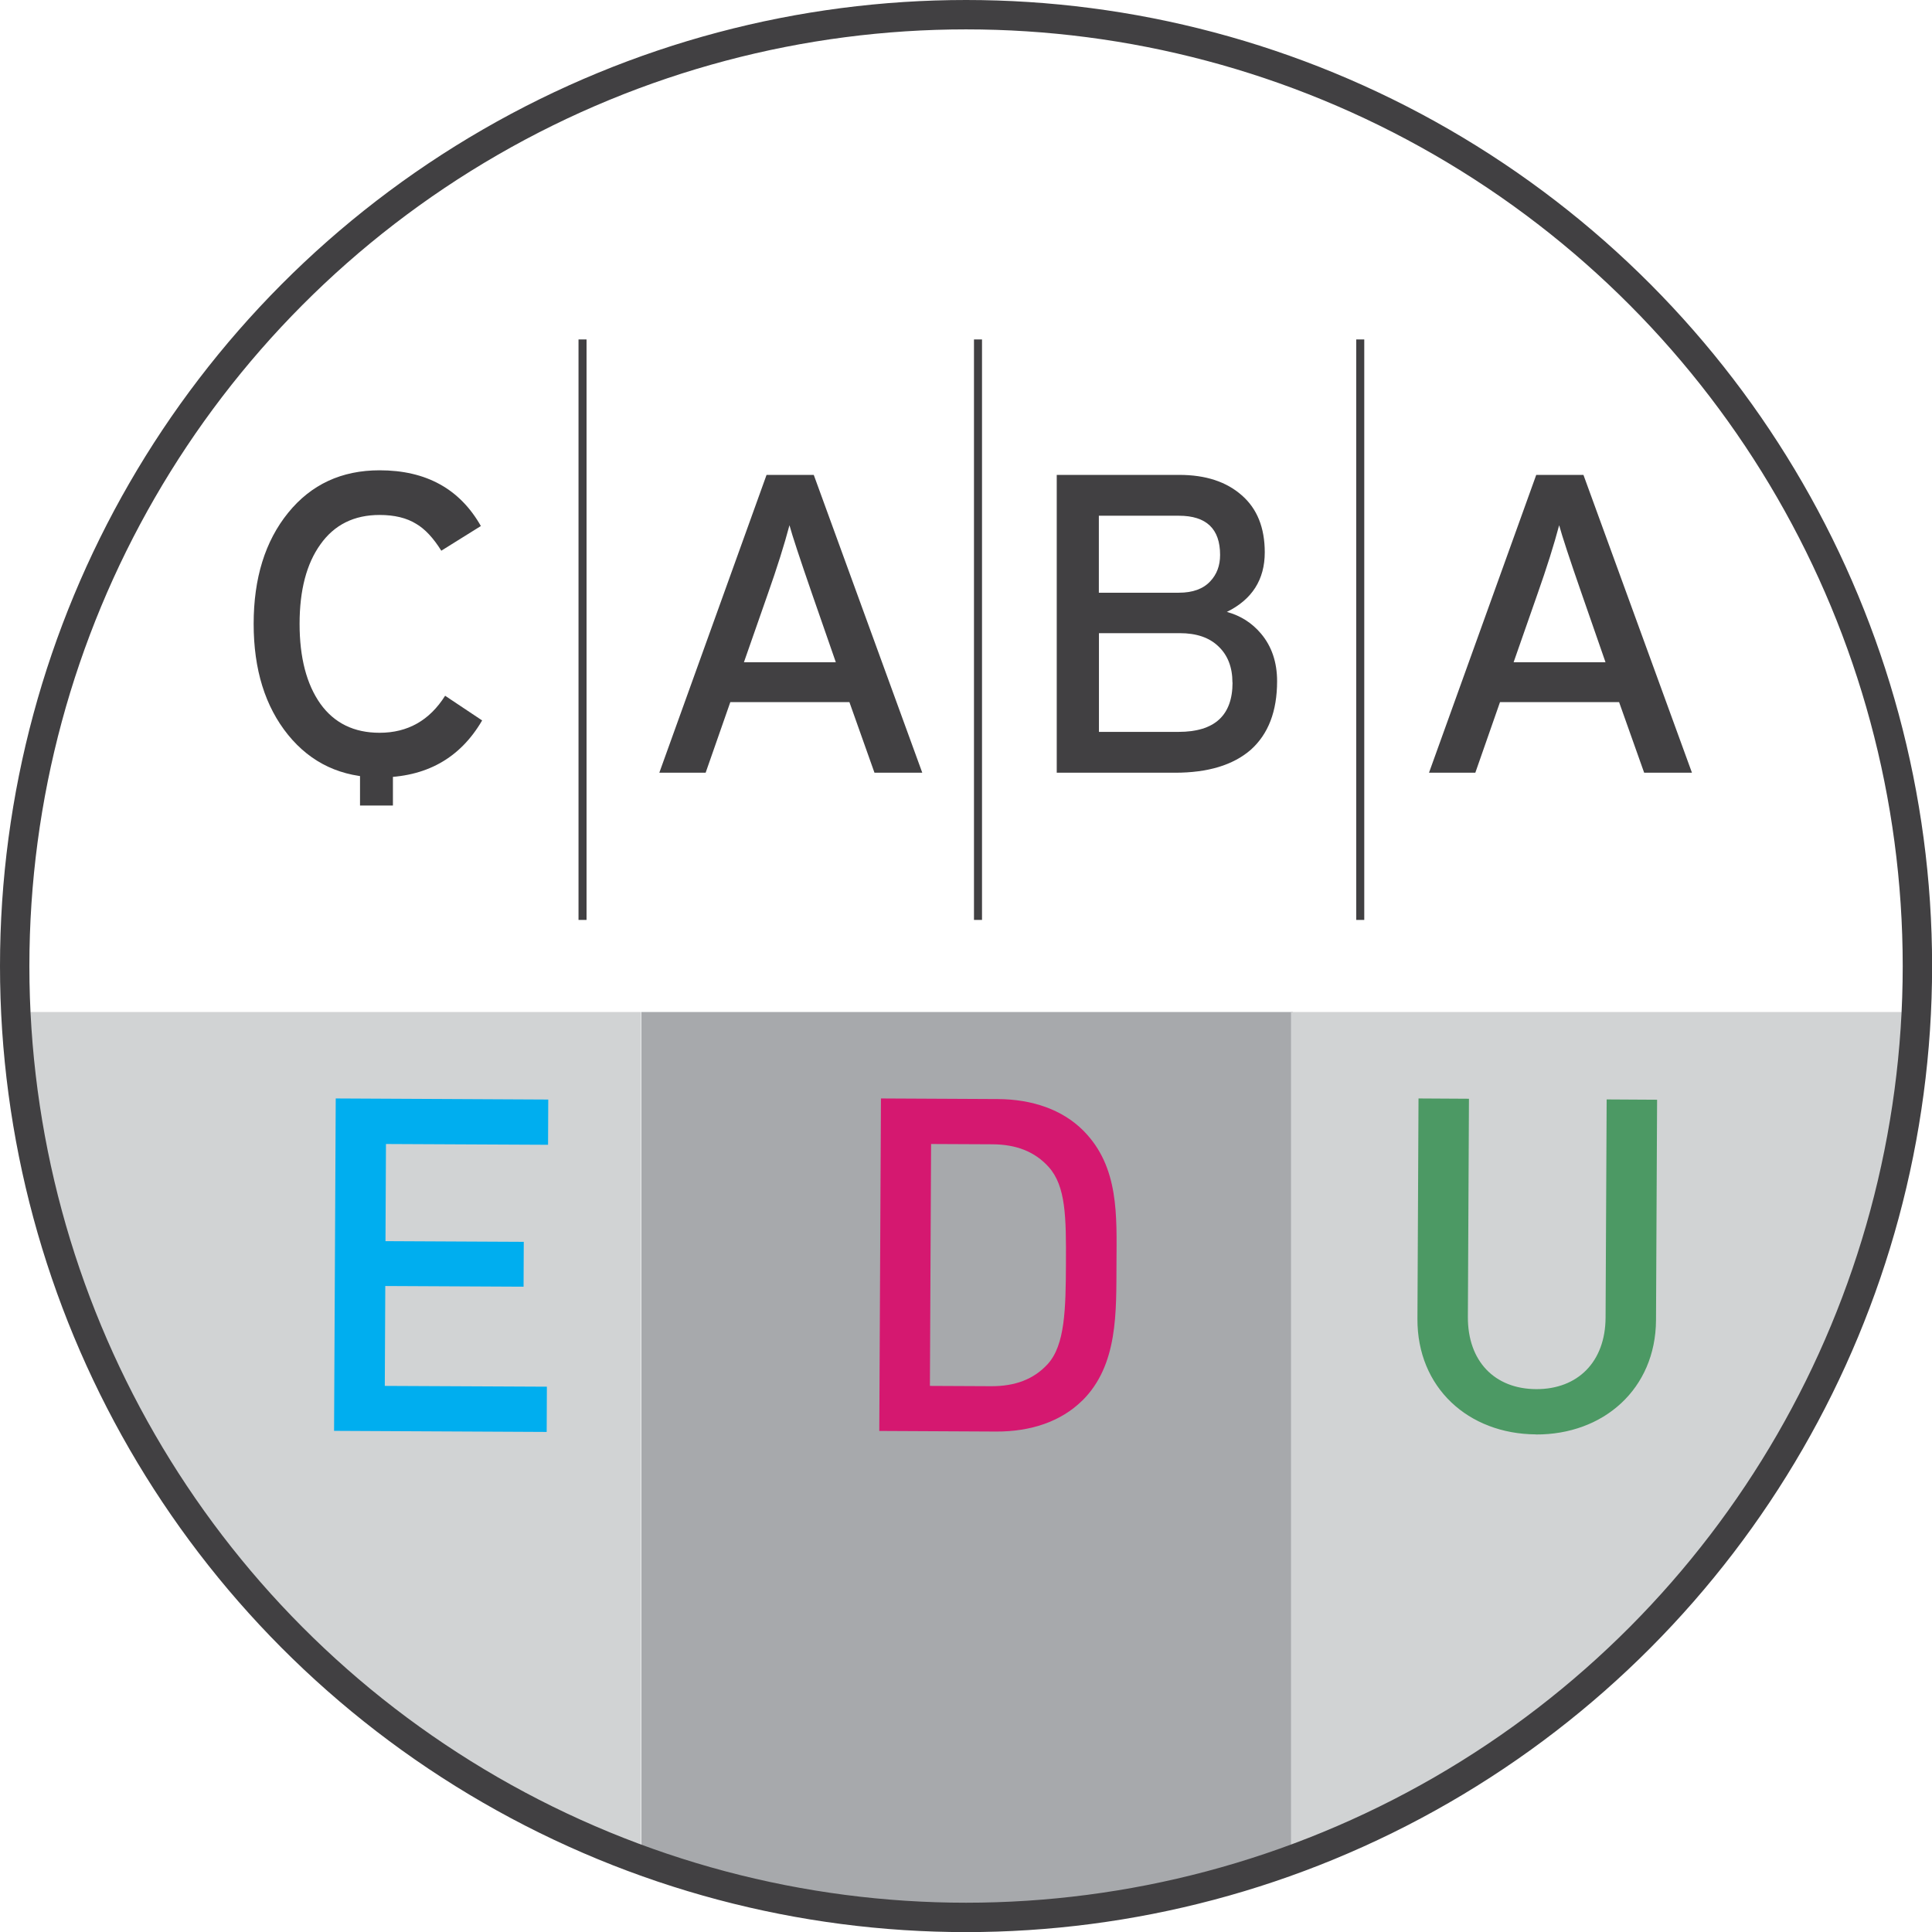 <?xml version="1.0" encoding="UTF-8"?>
<svg id="Layer_2" data-name="Layer 2" xmlns="http://www.w3.org/2000/svg" xmlns:xlink="http://www.w3.org/1999/xlink" viewBox="0 0 197.27 197.27">
  <defs>
    <style>
      .cls-1, .cls-2 {
        fill: none;
      }

      .cls-3 {
        fill: #d1d3d4;
      }

      .cls-2 {
        stroke: #414042;
        stroke-miterlimit: 10;
        stroke-width: 3px;
      }

      .cls-4 {
        fill: #414042;
      }

      .cls-5 {
        fill: #d51870;
      }

      .cls-6 {
        fill: #00aeef;
      }

      .cls-7 {
        fill: #4c9964;
      }

      .cls-8 {
        clip-path: url(#clippath);
      }

      .cls-9 {
        fill: #a7a9ac;
      }
    </style>
    <clipPath id="clippath">
      <circle class="cls-2" cx="98.64" cy="98.64" r="97.14"/>
    </clipPath>
  </defs>
  <g id="Layer_1-2" data-name="Layer 1">
    <circle class="cls-1" cx="98.64" cy="98.64" r="97.14"/>
    <path class="cls-4" d="M49.23,73.56c-2.26,3.88-5.75,5.82-10.47,5.82-3.88,0-6.99-1.45-9.34-4.34-2.35-2.9-3.52-6.68-3.52-11.34s1.17-8.44,3.52-11.34c2.35-2.9,5.46-4.34,9.34-4.34,4.75,0,8.19,1.9,10.34,5.69l-4.04,2.52c-.81-1.3-1.67-2.22-2.56-2.74-.98-.61-2.23-.91-3.74-.91-2.61,0-4.62,1-6.04,3-1.42,1.97-2.13,4.68-2.13,8.12s.71,6.17,2.13,8.17c1.42,1.97,3.43,2.95,6.04,2.95,2.87,0,5.1-1.26,6.69-3.78l3.78,2.52h0Z"/>
    <path class="cls-4" d="M94.16,78.9h-4.87l-2.56-7.21h-12.16l-2.52,7.21h-4.73l10.95-30.41h4.82l11.08,30.41h0ZM85.34,67.61l-2.43-6.99c-1.24-3.59-2.01-5.92-2.3-6.99-.52,1.97-1.26,4.32-2.22,7.04l-2.43,6.95h9.38Z"/>
    <path class="cls-4" d="M130.4,69.56c0,3.07-.9,5.4-2.69,7-1.8,1.56-4.37,2.34-7.73,2.34h-12.08v-30.41h12.51c2.7,0,4.82.7,6.39,2.09,1.56,1.36,2.34,3.3,2.34,5.82,0,2.78-1.29,4.81-3.87,6.08,1.39.38,2.55,1.11,3.48,2.21,1.1,1.3,1.65,2.93,1.65,4.87h0ZM124.58,56.66c0-2.66-1.4-4-4.21-4h-8.17v7.86h8.17c1.42,0,2.49-.39,3.21-1.17.66-.7,1-1.59,1-2.69h0ZM125.84,69.69c0-1.56-.48-2.79-1.43-3.69-.93-.9-2.24-1.35-3.95-1.35h-8.25v10.08h8.13c3.68,0,5.51-1.68,5.51-5.04h0Z"/>
    <path class="cls-4" d="M172.75,78.9h-4.87l-2.56-7.21h-12.16l-2.52,7.21h-4.73l10.95-30.41h4.82l11.08,30.41h0ZM163.93,67.61l-2.43-6.99c-1.25-3.59-2.01-5.92-2.3-6.99-.52,1.97-1.26,4.32-2.22,7.04l-2.43,6.95h9.38Z"/>
    <polygon class="cls-4" points="36.76 77.91 40.12 77.91 40.12 82.25 36.76 82.25 36.76 77.91 36.76 77.91"/>
    <path class="cls-4" d="M139.3,93.93h-.82v-59.27h.82v59.27ZM100.27,93.93h-.82v-59.27h.82v59.27ZM59.89,93.93h-.82v-59.27h.82v59.27Z"/>
    <circle class="cls-1" cx="98.64" cy="98.64" r="97.5"/>
    <g>
      <g class="cls-8">
        <g>
          <rect class="cls-9" x="65.49" y="103.33" width="66.52" height="98.59"/>
          <rect class="cls-3" x="131.82" y="103.33" width="64.32" height="98.59"/>
          <rect class="cls-3" x="1.13" y="103.33" width="64.32" height="98.59"/>
        </g>
      </g>
      <circle class="cls-2" cx="98.64" cy="98.64" r="97.14"/>
    </g>
    <path class="cls-6" d="M34.11,146.11l.17-33.95,21.7.11-.02,4.62-16.55-.08-.05,9.92,14.12.07-.02,4.58-14.12-.07-.05,10.2,16.55.08-.02,4.62-21.7-.11Z"/>
    <path class="cls-5" d="M110.49,143.02c-2.16,2.13-5.26,3.17-8.79,3.15l-11.92-.06.17-33.95,11.92.06c3.53.02,6.62,1.08,8.76,3.24,3.65,3.69,3.39,8.65,3.37,13.56-.03,4.91.19,10.35-3.5,14ZM107.08,119.16c-1.42-1.58-3.33-2.31-5.76-2.32l-6.25-.03-.12,24.7,6.25.03c2.43.01,4.34-.69,5.78-2.26,1.77-1.95,1.84-5.62,1.86-10.29s0-7.87-1.76-9.83Z"/>
    <path class="cls-7" d="M156.83,146.46c-6.91-.04-12.13-4.78-12.1-11.79l.11-22.51,5.15.03-.11,22.27c-.02,4.53,2.73,7.36,6.97,7.38s7.07-2.78,7.09-7.31l.11-22.27,5.15.03-.11,22.51c-.04,7.01-5.35,11.7-12.27,11.67Z"/>
  </g>
</svg>